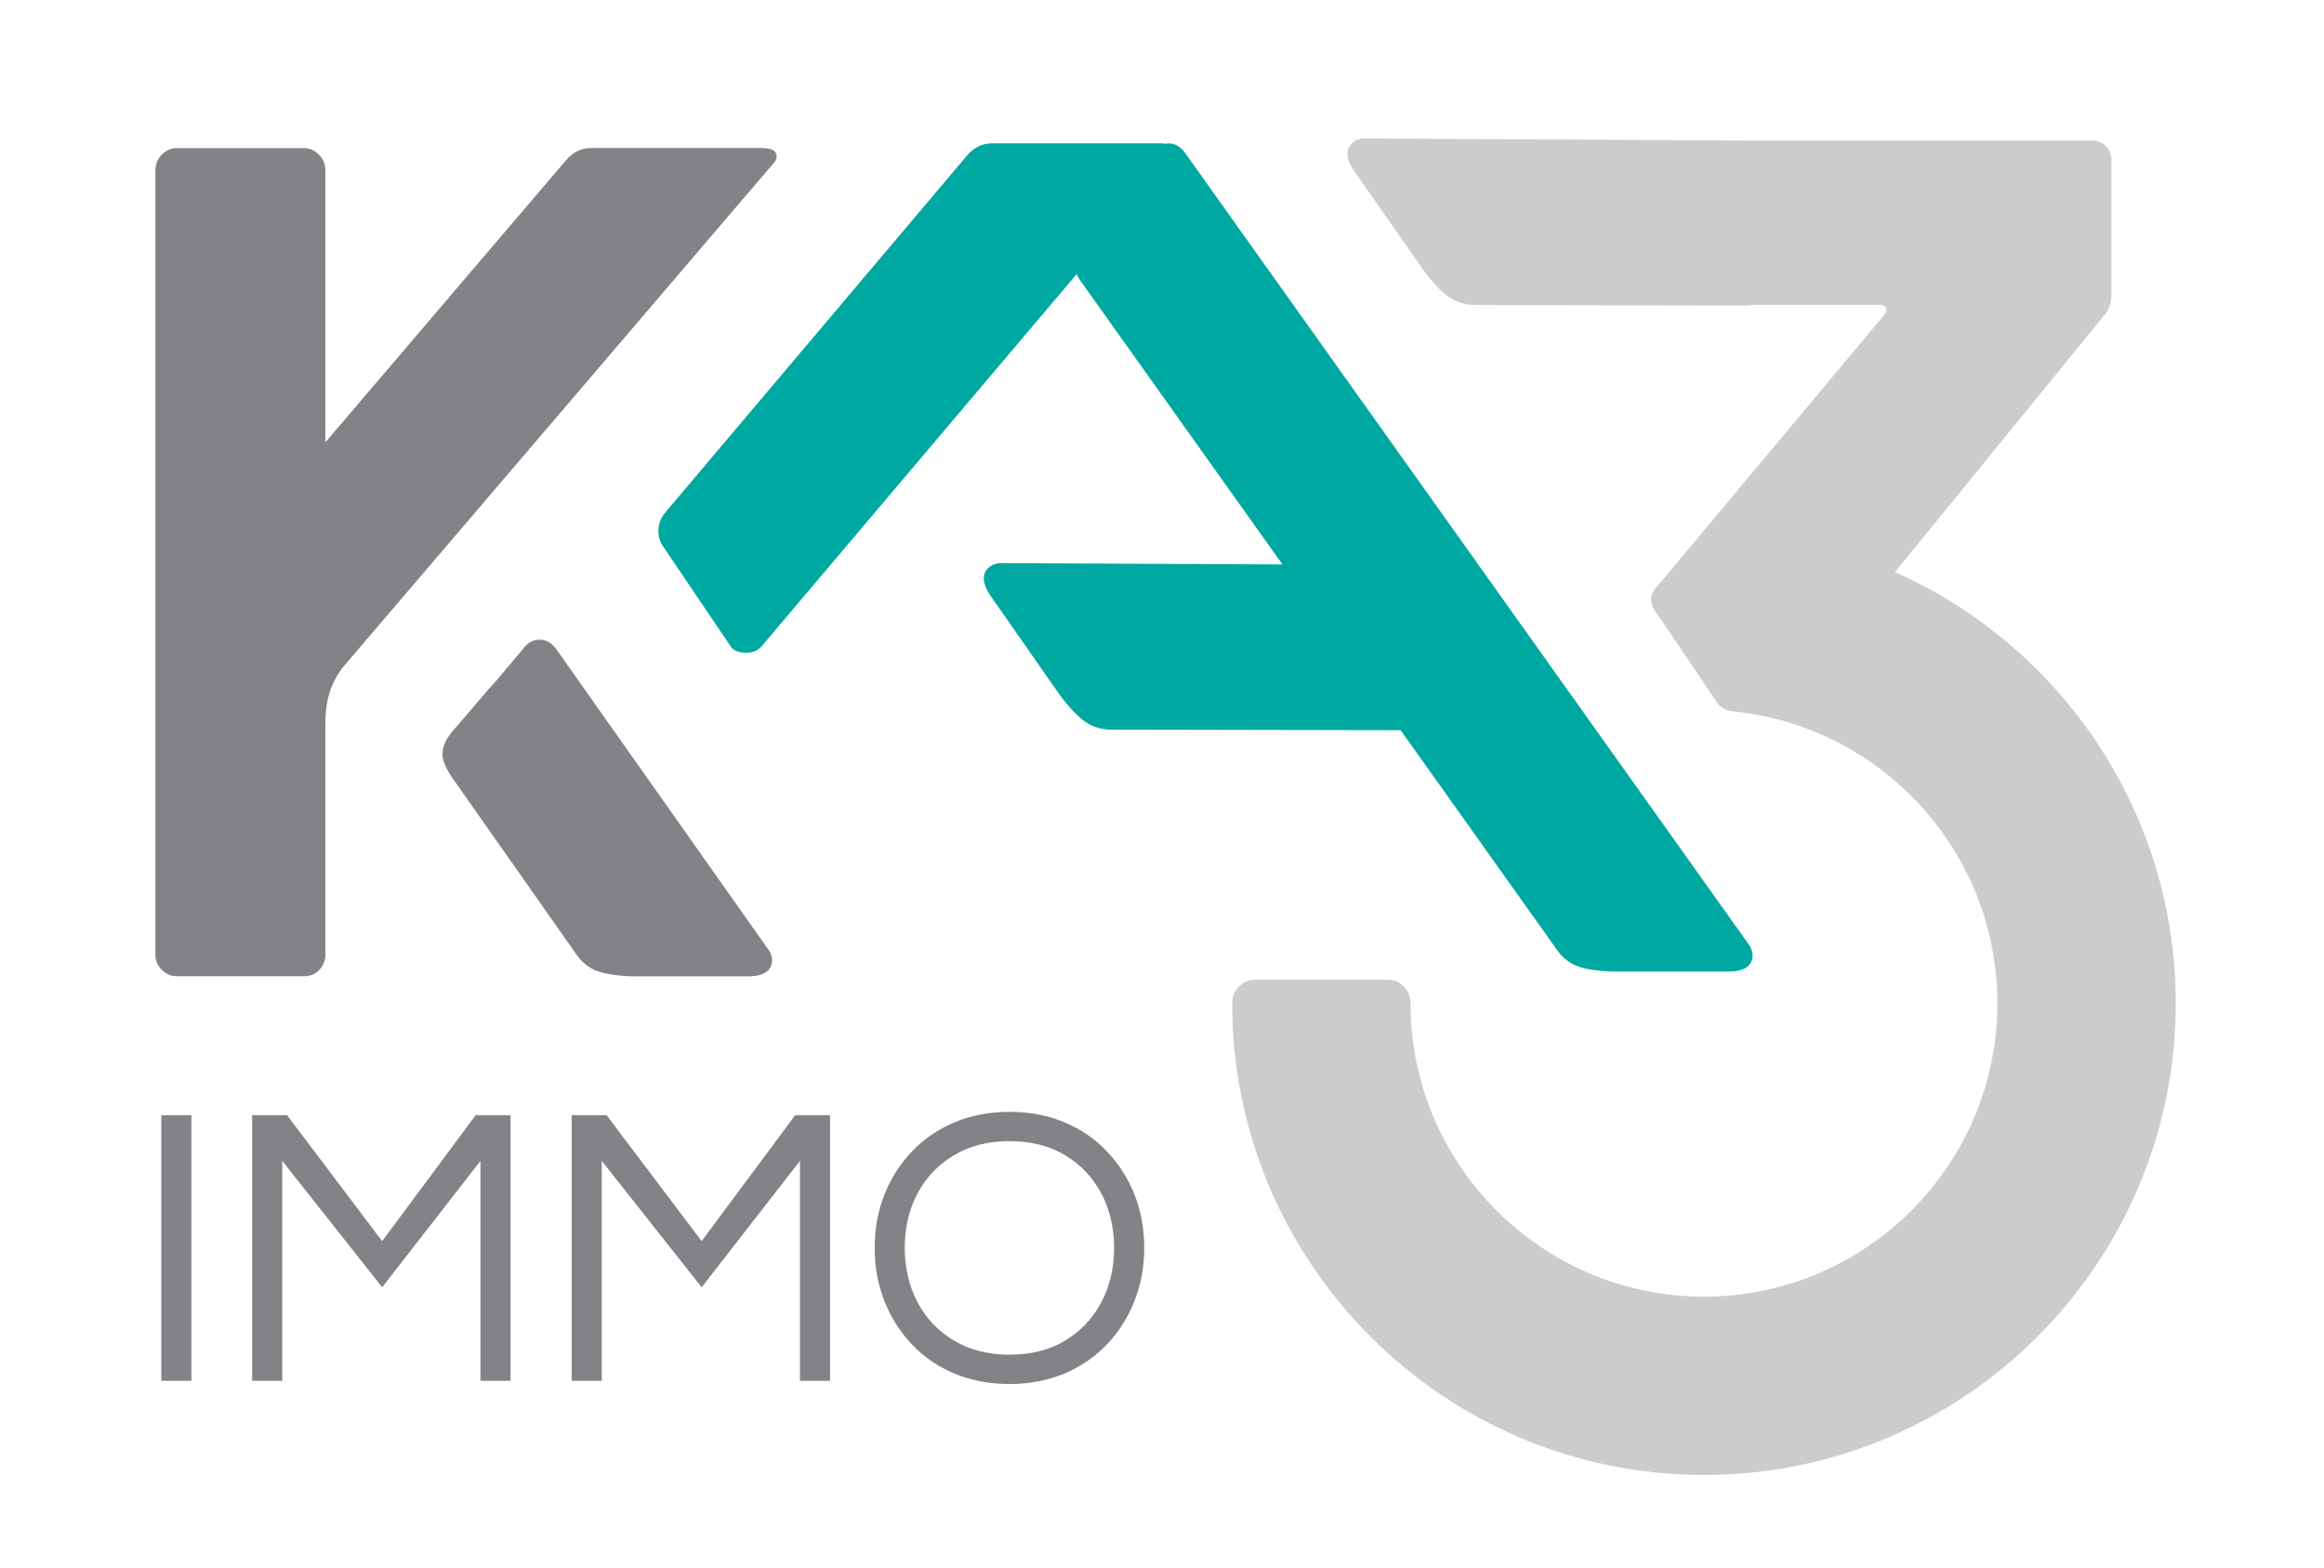 <?xml version="1.0" encoding="UTF-8"?>
<svg id="Calque_1" xmlns="http://www.w3.org/2000/svg" version="1.1" viewBox="0 0 208.47 140.66">
  <!-- Generator: Adobe Illustrator 29.0.0, SVG Export Plug-In . SVG Version: 2.1.0 Build 186)  -->
  <defs>
    <style>
      .st0 {
        fill: #cbccce;
      }

      .st1 {
        fill: #828386;
      }

      .st2 {
        fill: #00a8a2;
      }
    </style>
  </defs>
  <g>
    <g>
      <path class="st1" d="M14.52,87.01c-.39-.39-.58-.83-.58-1.32V15.3c0-.57.19-1.04.58-1.43.39-.39.83-.58,1.32-.58h11.45c.49,0,.94.2,1.32.58.39.39.58.87.58,1.43v24.38l21.52-25.23c.64-.78,1.41-1.17,2.33-1.17h15.16c.78,0,1.24.14,1.38.42.14.28.11.57-.11.85L30.89,59.71c-1.13,1.34-1.7,3.04-1.7,5.09v20.88c0,.49-.18.94-.53,1.32-.36.39-.81.58-1.38.58h-11.45c-.49,0-.94-.19-1.32-.58ZM53.31,87.01c-.67-.32-1.22-.79-1.64-1.43l-11.24-16c-.49-.78-.74-1.41-.74-1.91,0-.64.28-1.31.85-2.01.56-.64,1.22-1.39,1.96-2.28.74-.88,1.47-1.71,2.17-2.49l2.23-2.65c.42-.57.92-.85,1.48-.85.64,0,1.17.32,1.59.95l19.08,27.03c.14.28.21.53.21.74,0,.92-.64,1.41-1.91,1.48h-10.81c-1.48-.07-2.56-.27-3.23-.58Z"/>
      <path class="st2" d="M157.01,84.93L106.37,13.81c-.42-.64-.95-.95-1.59-.95-.07,0-.12.04-.18.05-.15-.02-.25-.05-.43-.05h-15.16c-.92,0-1.7.39-2.33,1.17l-27.08,32.04c-.35.41-.96,1.67-.12,2.95l6.11,9.04c.26.35.87.53,1.42.51.55-.02,1.01-.23,1.36-.65l28.21-33.33c.08.15.13.29.24.46l18.22,25.59-25.41-.12c-.32.05-.58.13-.76.26-.78.55-.83,1.38-.13,2.51l6.43,9.21c.94,1.22,1.75,2.02,2.42,2.41.67.38,1.4.57,2.2.55l25.85.05,13.98,19.64c.42.64.97,1.11,1.64,1.43.67.32,1.75.51,3.23.58h10.81c1.27-.07,1.91-.56,1.91-1.48,0-.21-.07-.46-.21-.74Z"/>
    </g>
    <path class="st0" d="M169.98,51.33l18.69-22.94c.6-.6.74-1.34.74-2.23v-11.76c0-1.04-.74-1.79-1.79-1.79h-30.55s-.04,0-.06,0l-34.75-.19c-.32.05-.58.13-.76.26-.78.55-.83,1.38-.13,2.51l6.43,9.21c.94,1.22,1.75,2.02,2.42,2.41.67.38,1.4.57,2.2.55l24.1.06c.27-.01.51-.04.74-.07h11.32c.6,0,.89.3.45.89l-20.43,24.44c-.74.74-.6,1.64.15,2.53l5.4,8.01c.31.31.65.48,1,.55.02,0,.03.03.06.03,13.41,1.2,23.96,12.5,23.96,26.21,0,14.51-11.81,26.32-26.32,26.32s-26.32-11.81-26.32-26.32h0c0-.59-.21-1.09-.61-1.5-.41-.41-.87-.61-1.39-.61h-12c-.52,0-.98.21-1.39.61-.41.41-.61.91-.61,1.5,0,23.33,18.98,42.32,42.32,42.32s42.32-18.98,42.32-42.32c0-17.23-10.36-32.09-25.18-38.68Z"/>
  </g>
  <g>
    <path class="st1" d="M14.47,123.88v-23.83h2.7v23.83h-2.7Z"/>
    <path class="st1" d="M22.62,123.88v-23.83h3.13l8.53,11.3,8.39-11.3h3.13v23.83h-2.7v-19.73l-8.82,11.34-8.96-11.34v19.73h-2.7Z"/>
    <path class="st1" d="M51.28,123.88v-23.83h3.13l8.53,11.3,8.39-11.3h3.13v23.83h-2.7v-19.73l-8.82,11.34-8.96-11.34v19.73h-2.7Z"/>
    <path class="st1" d="M90.55,124.17c-1.8,0-3.44-.31-4.93-.94-1.49-.62-2.77-1.5-3.83-2.63-1.07-1.13-1.89-2.43-2.47-3.91s-.86-3.05-.86-4.73.29-3.29.86-4.75c.58-1.46,1.4-2.76,2.47-3.89,1.07-1.13,2.35-2,3.83-2.63,1.49-.62,3.13-.94,4.93-.94s3.44.31,4.93.94c1.49.62,2.77,1.5,3.83,2.63,1.07,1.13,1.89,2.42,2.47,3.89.58,1.46.86,3.05.86,4.75s-.29,3.26-.86,4.73c-.58,1.48-1.4,2.78-2.47,3.91-1.07,1.13-2.35,2-3.83,2.63-1.49.62-3.13.94-4.93.94ZM90.55,121.54c1.94,0,3.62-.43,5.02-1.28,1.4-.85,2.48-2,3.24-3.46.76-1.45,1.13-3.07,1.13-4.84s-.38-3.42-1.13-4.86c-.76-1.44-1.84-2.59-3.24-3.44-1.4-.85-3.08-1.28-5.02-1.28s-3.59.43-5,1.28c-1.42.85-2.5,2-3.26,3.44-.76,1.44-1.13,3.06-1.13,4.86s.38,3.39,1.13,4.84c.76,1.45,1.84,2.6,3.26,3.46,1.42.85,3.08,1.28,5,1.28Z"/>
  </g>
</svg>